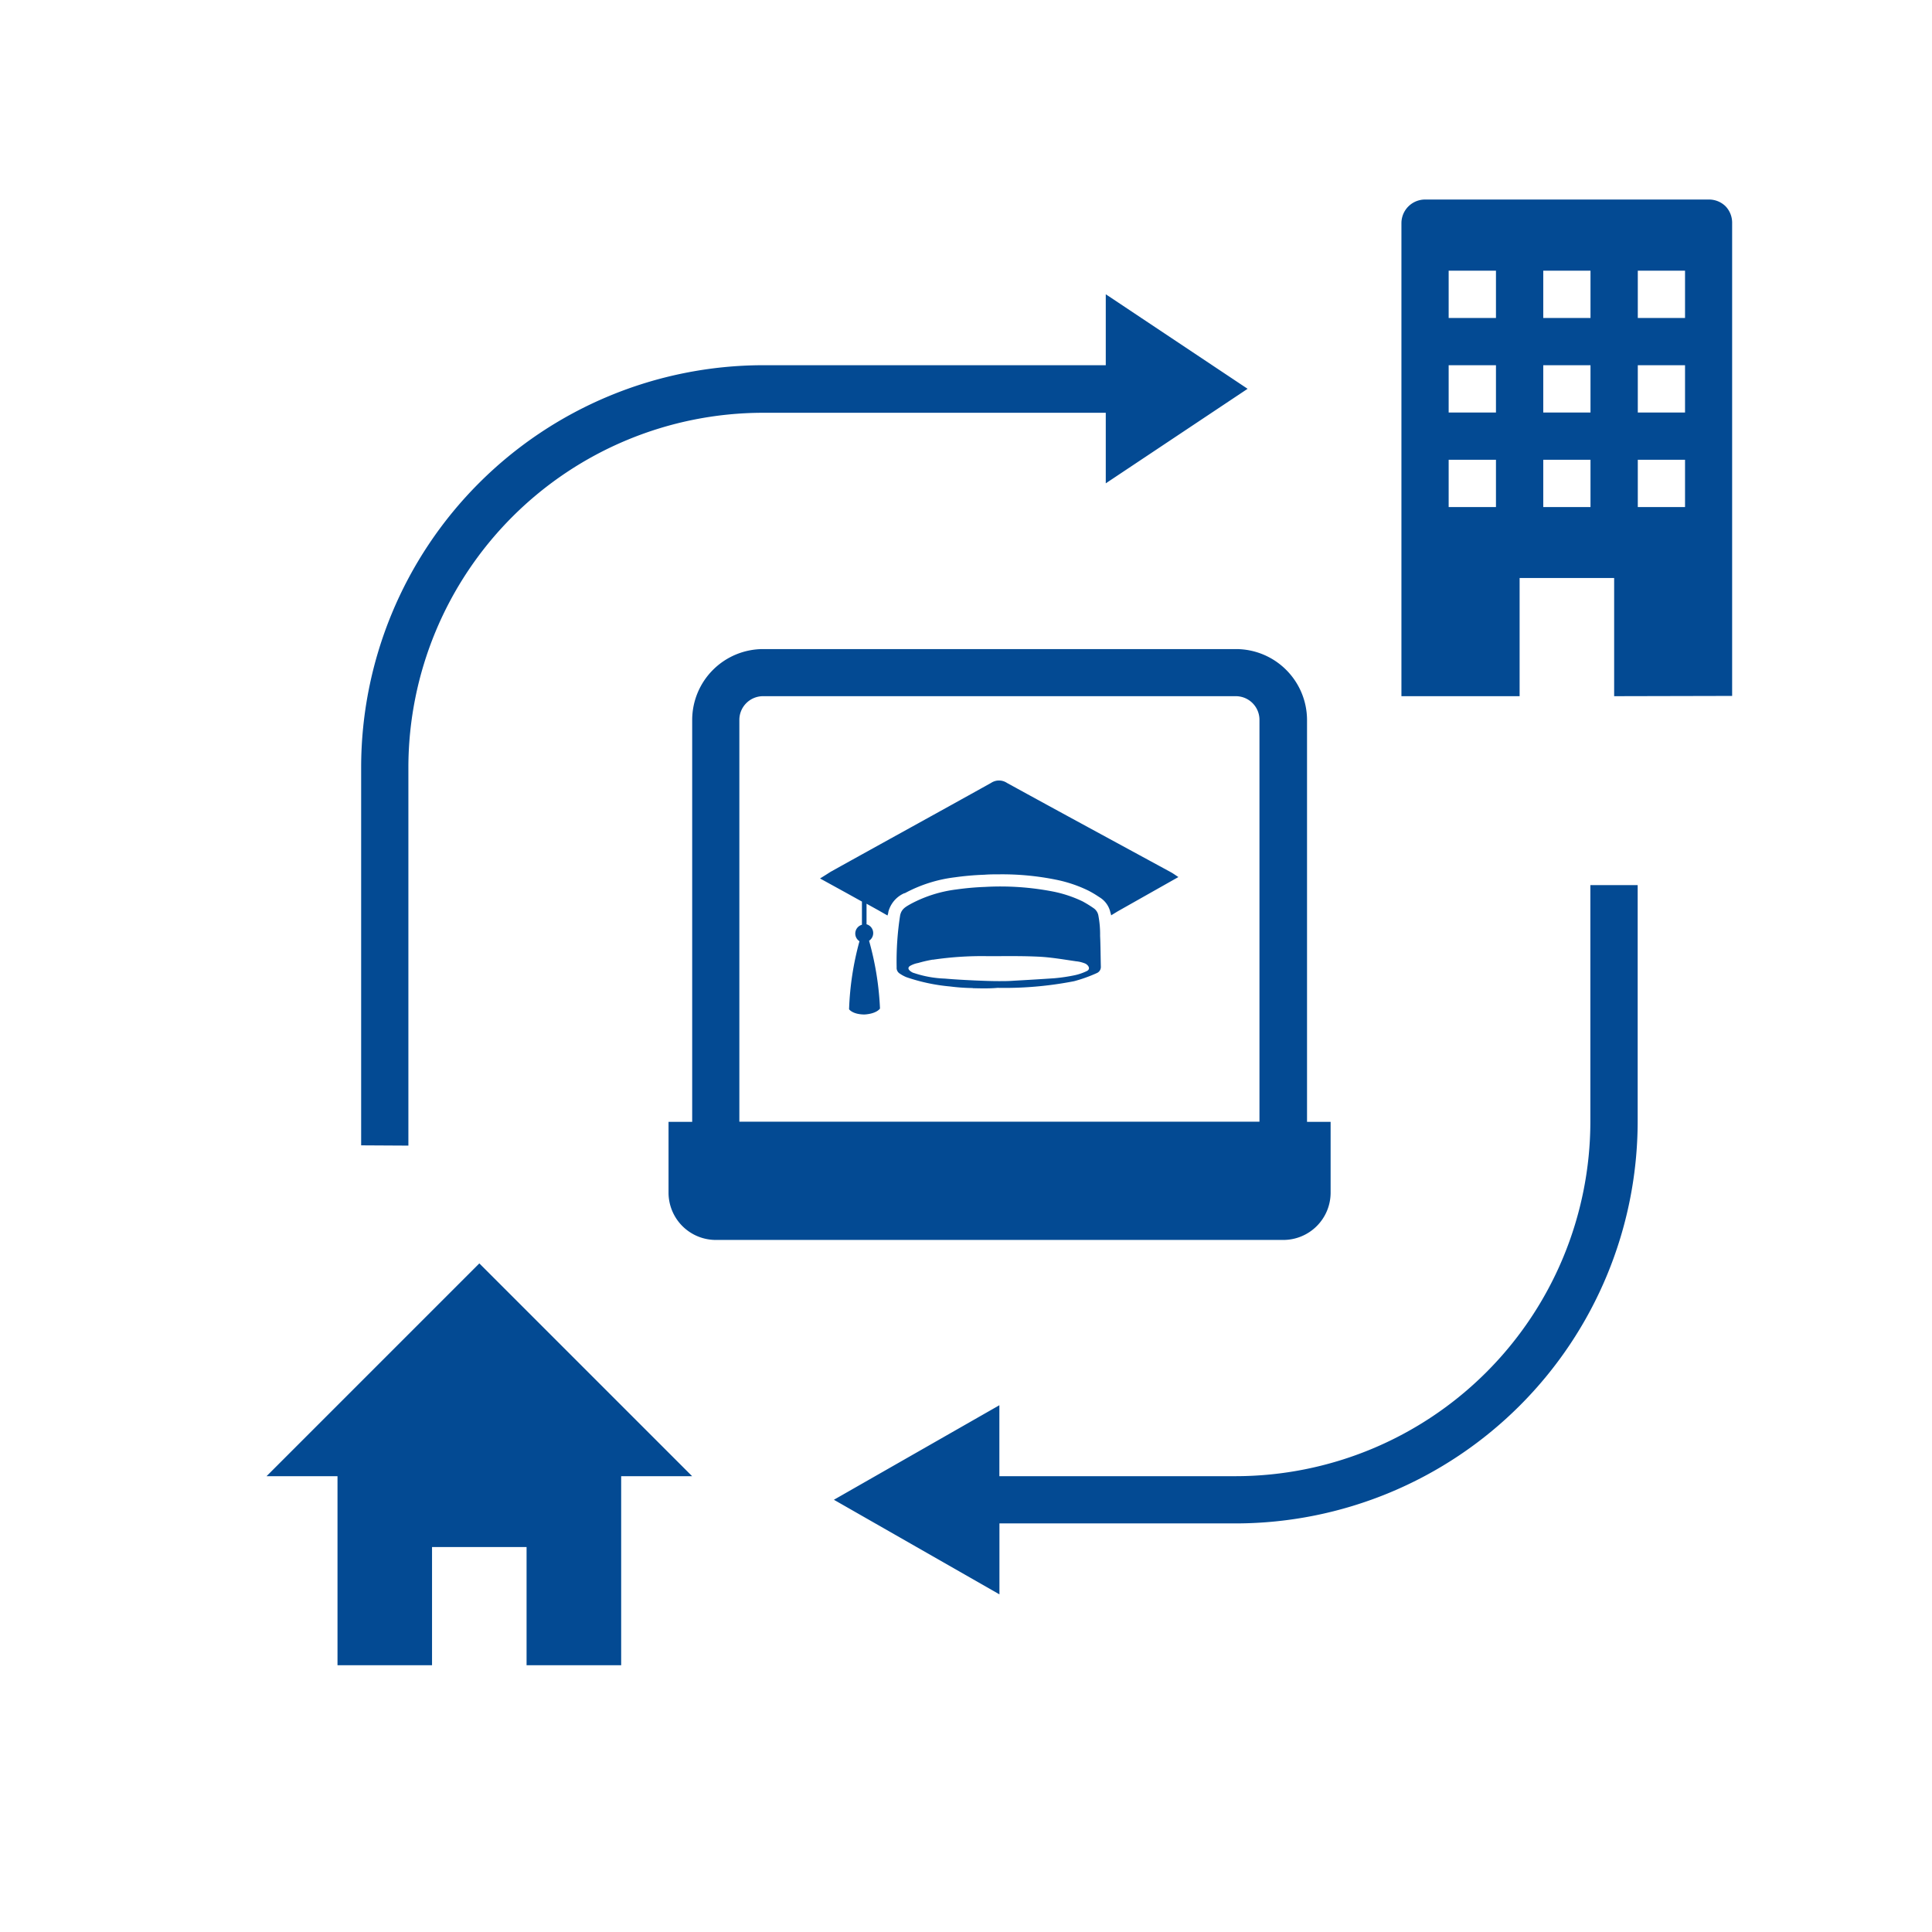 <svg xmlns="http://www.w3.org/2000/svg" xmlns:xlink="http://www.w3.org/1999/xlink" width="29" height="29" viewBox="0 0 29 29"><rect x="0" y="0" width="29" height="29" fill="#808080" stroke="none"/><defs><clipPath id="b"><rect width="29" height="29"/></clipPath></defs><g id="a" clip-path="url(#b)"><rect width="29" height="29" fill="#fff"/><g transform="translate(-126.75 -270.749)"><path d="M-2761.174-540.4v-1.774h-1.419v1.774h-1.419v-2.838h-1.065l3.194-3.194,3.194,3.194h-1.065v2.838Zm4.613-2.484,2.484-1.419v1.065h3.548a5.327,5.327,0,0,0,3.762-1.561,5.327,5.327,0,0,0,1.561-3.762v-3.549h.71v3.549a6.038,6.038,0,0,1-1.769,4.263,6.039,6.039,0,0,1-4.263,1.769h-3.548v1.065Zm-1.774-3.9a.711.711,0,0,1-.5-.208.711.711,0,0,1-.208-.5v-1.065h.355v-6.032a1.064,1.064,0,0,1,.312-.752,1.065,1.065,0,0,1,.752-.312h7.1a1.065,1.065,0,0,1,.752.312,1.067,1.067,0,0,1,.313.752v6.032h.354v1.065a.709.709,0,0,1-.208.5.71.71,0,0,1-.5.208Zm.355-7.807v6.032h7.807v-6.032a.355.355,0,0,0-.355-.355h-7.1A.356.356,0,0,0-2757.98-554.589Zm-5.677,6.387v-5.678a6.04,6.04,0,0,1,1.769-4.263,6.039,6.039,0,0,1,4.263-1.769h5.145v-1.065l2.129,1.419-2.129,1.419V-559.2h-5.145a5.328,5.328,0,0,0-3.762,1.561,5.329,5.329,0,0,0-1.561,3.762v5.677Zm7.324-2.046a4.417,4.417,0,0,1,.156-1.018.136.136,0,0,1-.063-.114.137.137,0,0,1,.1-.133v-.348l-.229-.127-.4-.22c.064-.039.111-.069.159-.1.8-.445,1.606-.887,2.408-1.334a.215.215,0,0,1,.239,0c.817.449,1.638.893,2.458,1.339.035.019.068.043.115.074l-.91.514-.1.061c0-.014-.006-.027-.01-.041a.354.354,0,0,0-.153-.224l-.028-.018a1.49,1.49,0,0,0-.153-.09,2.01,2.01,0,0,0-.491-.164,4.067,4.067,0,0,0-.842-.079c-.073,0-.148,0-.224.006a4.2,4.2,0,0,0-.446.039,2.112,2.112,0,0,0-.749.238l-.007,0a.422.422,0,0,0-.241.282c0,.018-.008.036-.012.053l-.135-.077-.18-.1v.309a.136.136,0,0,1,.1.132.137.137,0,0,1-.062.115,4.462,4.462,0,0,1,.164,1.018s-.049.078-.234.089C-2756.285-550.17-2756.334-550.248-2756.334-550.248Zm1.858-.315a2.975,2.975,0,0,1-.344-.024,2.793,2.793,0,0,1-.653-.139.535.535,0,0,1-.1-.054.1.1,0,0,1-.047-.094,4.451,4.451,0,0,1,.053-.784c.022-.093.08-.123.159-.168a1.958,1.958,0,0,1,.686-.217,4.108,4.108,0,0,1,.427-.038,4.143,4.143,0,0,1,1.021.069,1.854,1.854,0,0,1,.447.149,1.815,1.815,0,0,1,.162.1.171.171,0,0,1,.074.117,1.512,1.512,0,0,1,.025.3v0c.006.109.008.351.011.459a.1.1,0,0,1-.062.1,2.191,2.191,0,0,1-.339.121,5.443,5.443,0,0,1-1.148.1C-2754.227-550.557-2754.352-550.56-2754.476-550.563Zm-.6-.427a2.031,2.031,0,0,0-.222.051.38.38,0,0,0-.123.045c-.052.038,0,.078.044.1l.016.005a1.64,1.64,0,0,0,.464.084c.15.013.3.021.45.028.121.005.24.01.36.01.074,0,.15,0,.225-.006.2-.011.4-.023.606-.037a2.59,2.59,0,0,0,.316-.047.805.805,0,0,0,.17-.059c.07-.031.027-.093-.02-.115a.49.49,0,0,0-.139-.034c-.186-.027-.373-.06-.561-.069s-.38-.009-.571-.008h-.212A5,5,0,0,0-2755.077-550.99Zm10.226-3.954v-1.774h-1.419v1.774h-1.774v-7.1a.355.355,0,0,1,.355-.355h4.258a.355.355,0,0,1,.251.1.356.356,0,0,1,.1.251v7.1Zm.355-2.839h.709v-.71h-.709Zm-1.419,0h.709v-.71h-.709Zm-1.42,0h.71v-.71h-.71Zm2.839-1.419h.709v-.71h-.709Zm-1.419,0h.709v-.71h-.709Zm-1.42,0h.71v-.71h-.71Zm2.839-1.419h.709v-.71h-.709Zm-1.419,0h.709v-.71h-.709Zm-1.42,0h.71v-.71h-.71Z" transform="translate(2895.828 836.145)" fill="#034a93"/></g></g></svg>